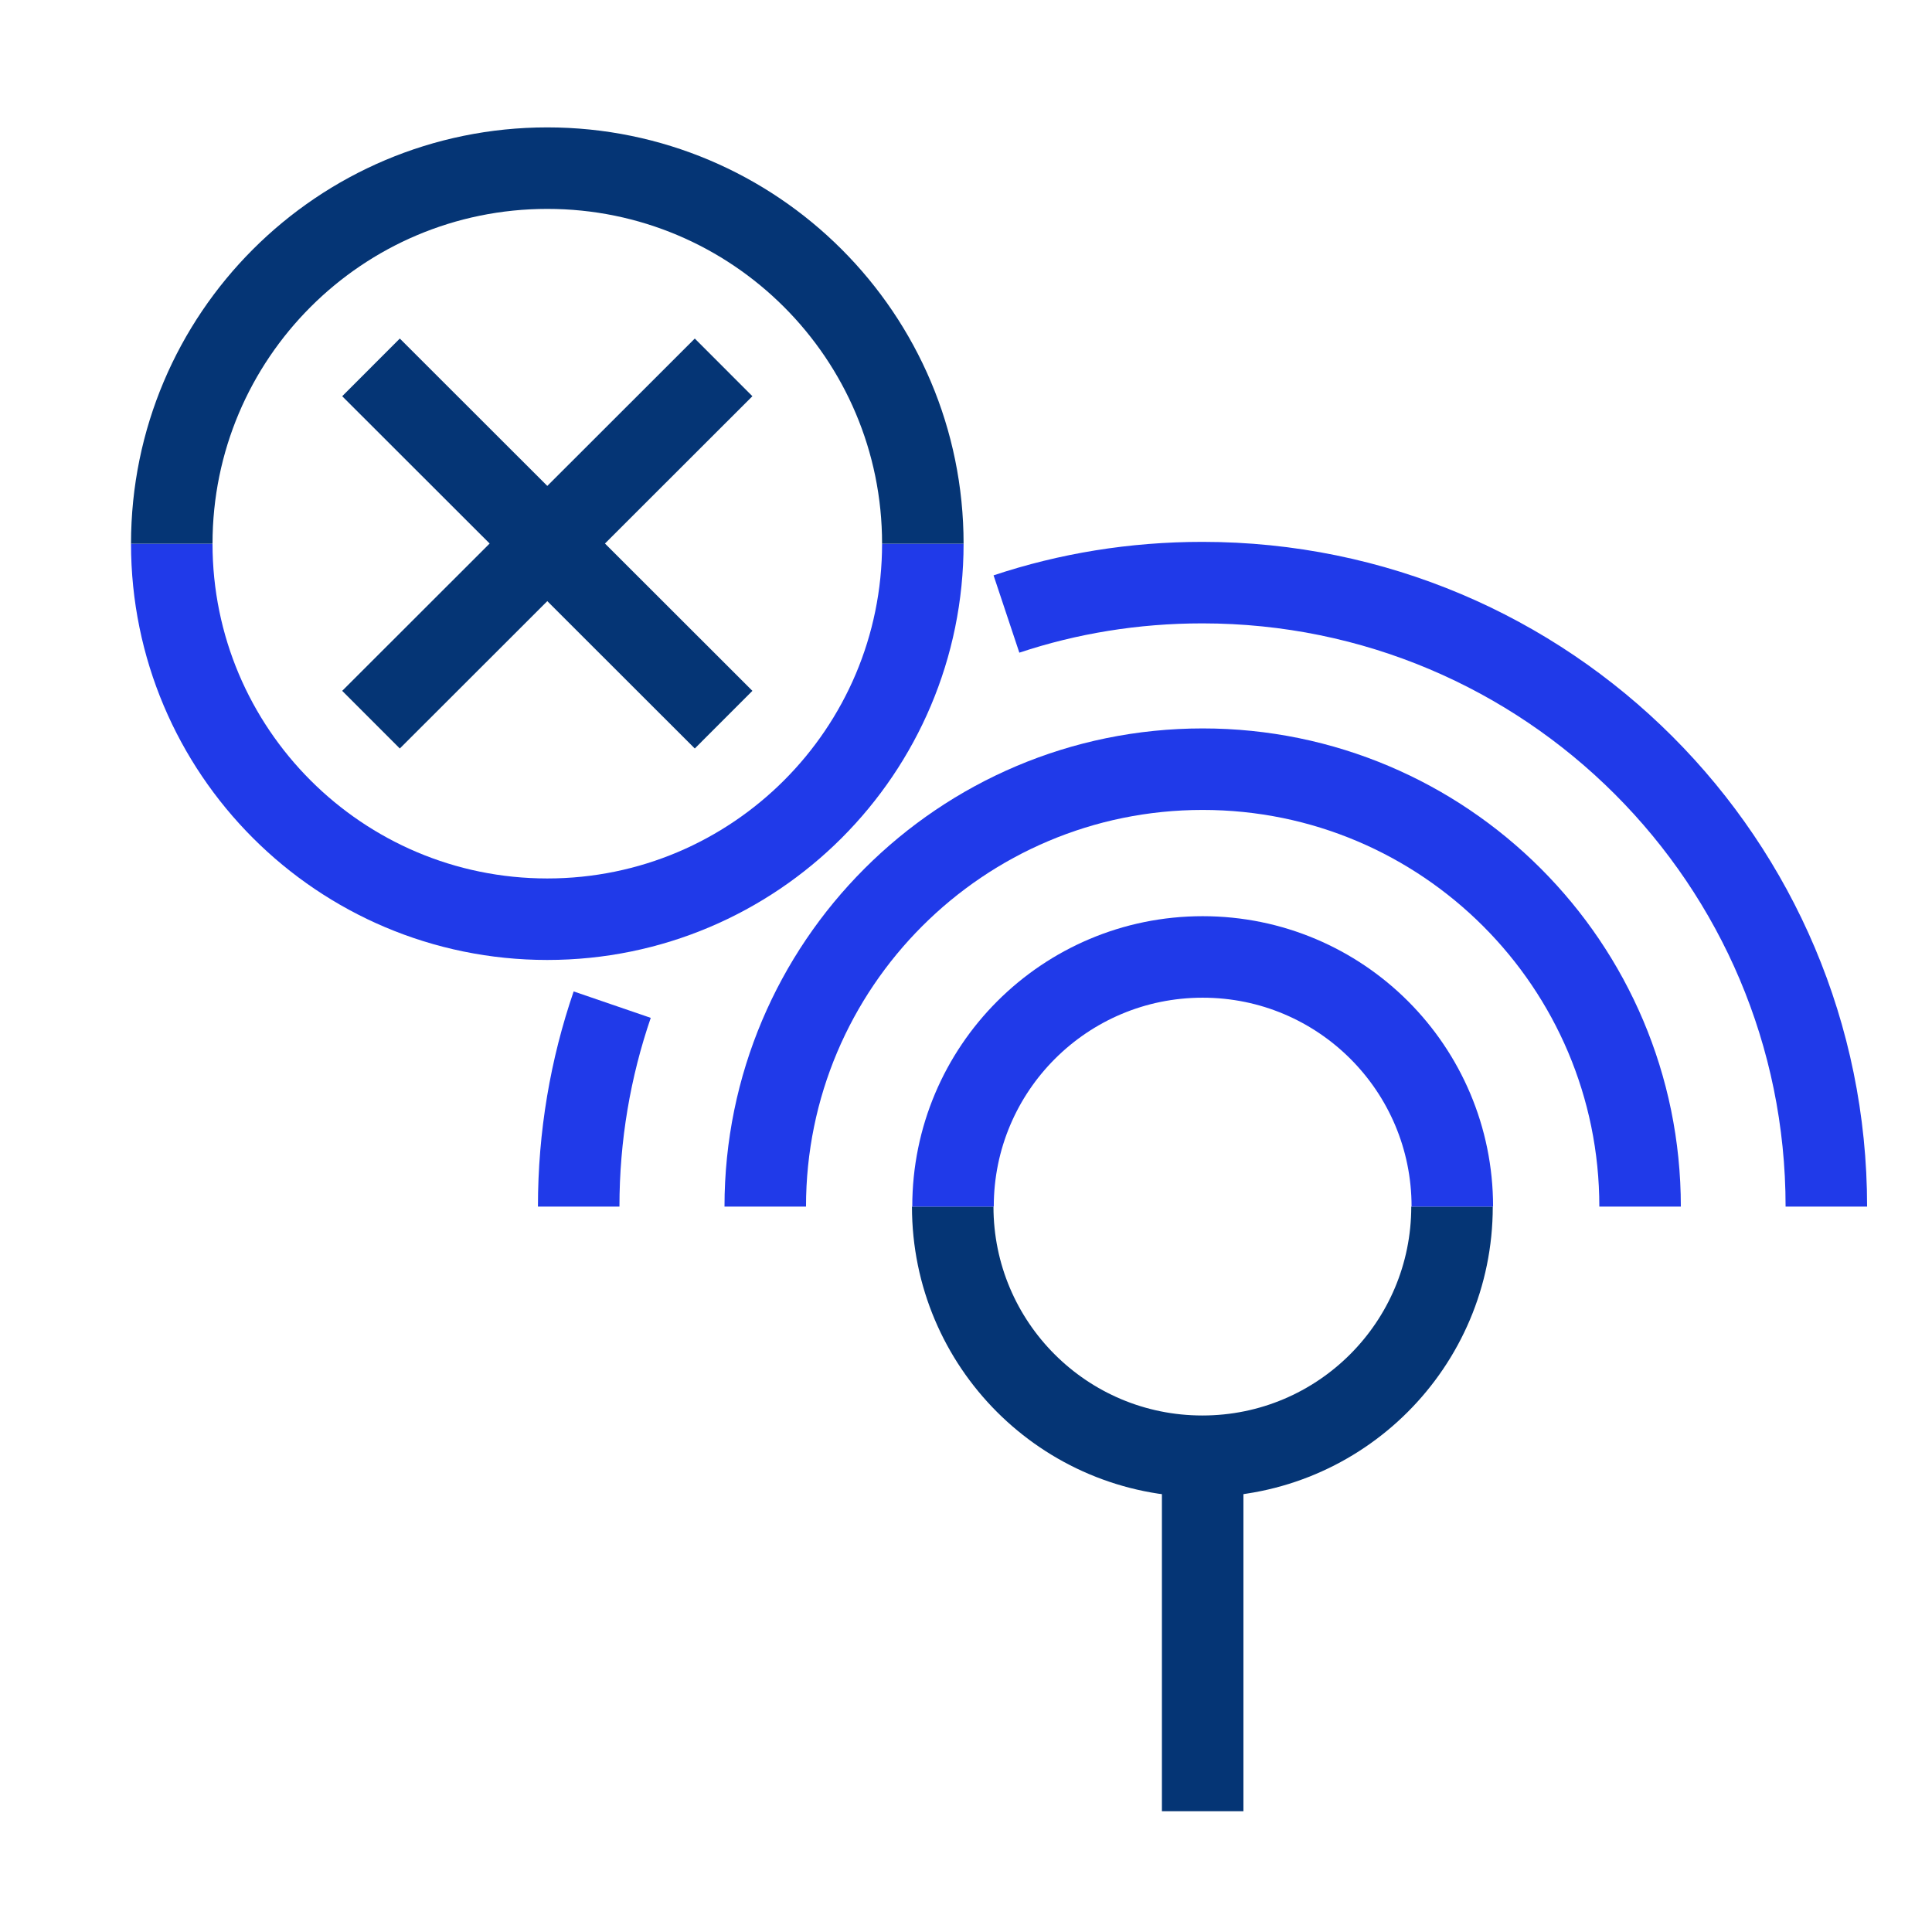 <?xml version="1.0" encoding="UTF-8"?>
<svg id="Capa_1" xmlns="http://www.w3.org/2000/svg" version="1.1" viewBox="0 0 64 64">
  <!-- Generator: Adobe Illustrator 29.0.0, SVG Export Plug-In . SVG Version: 2.1.0 Build 186)  -->
  <defs>
    <style>
      .st0 {
        stroke: #203ae9;
      }

      .st0, .st1 {
        fill: none;
        stroke-linejoin: round;
        stroke-width: 2.7px;
      }

      .st1 {
        stroke: #053575;
      }
    </style>
  </defs>
  <line class="st1" x1="23.97" y1="23.84" x2="12.29" y2="12.17"/>
  <path class="st0" d="M30.57,18.01c0,6.87-5.57,12.44-12.44,12.44s-12.44-5.57-12.44-12.44"/>
  <path class="st1" d="M5.69,18.01c0-6.87,5.57-12.44,12.44-12.44s12.44,5.57,12.44,12.44"/>
  <line class="st1" x1="12.29" y1="23.84" x2="23.97" y2="12.17"/>
  <path class="st0" d="M25.35,39.97c0-8,6.49-14.49,14.49-14.49,8,0,14.49,6.49,14.49,14.49"/>
  <path class="st1" d="M48.1,39.97c0,4.57-3.7,8.27-8.27,8.27h0c-4.57,0-8.27-3.7-8.27-8.27"/>
  <path class="st0" d="M31.57,39.97c0-4.57,3.7-8.27,8.27-8.27h0c4.57,0,8.27,3.7,8.27,8.27"/>
  <line class="st1" x1="39.84" y1="47.41" x2="39.84" y2="60"/>
  <path class="st0" d="M33.34,20.34c2.04-.68,4.22-1.04,6.49-1.04,11.42,0,20.67,9.25,20.67,20.67"/>
  <path class="st0" d="M19.17,39.97c0-2.34.39-4.59,1.11-6.69"/>
</svg>